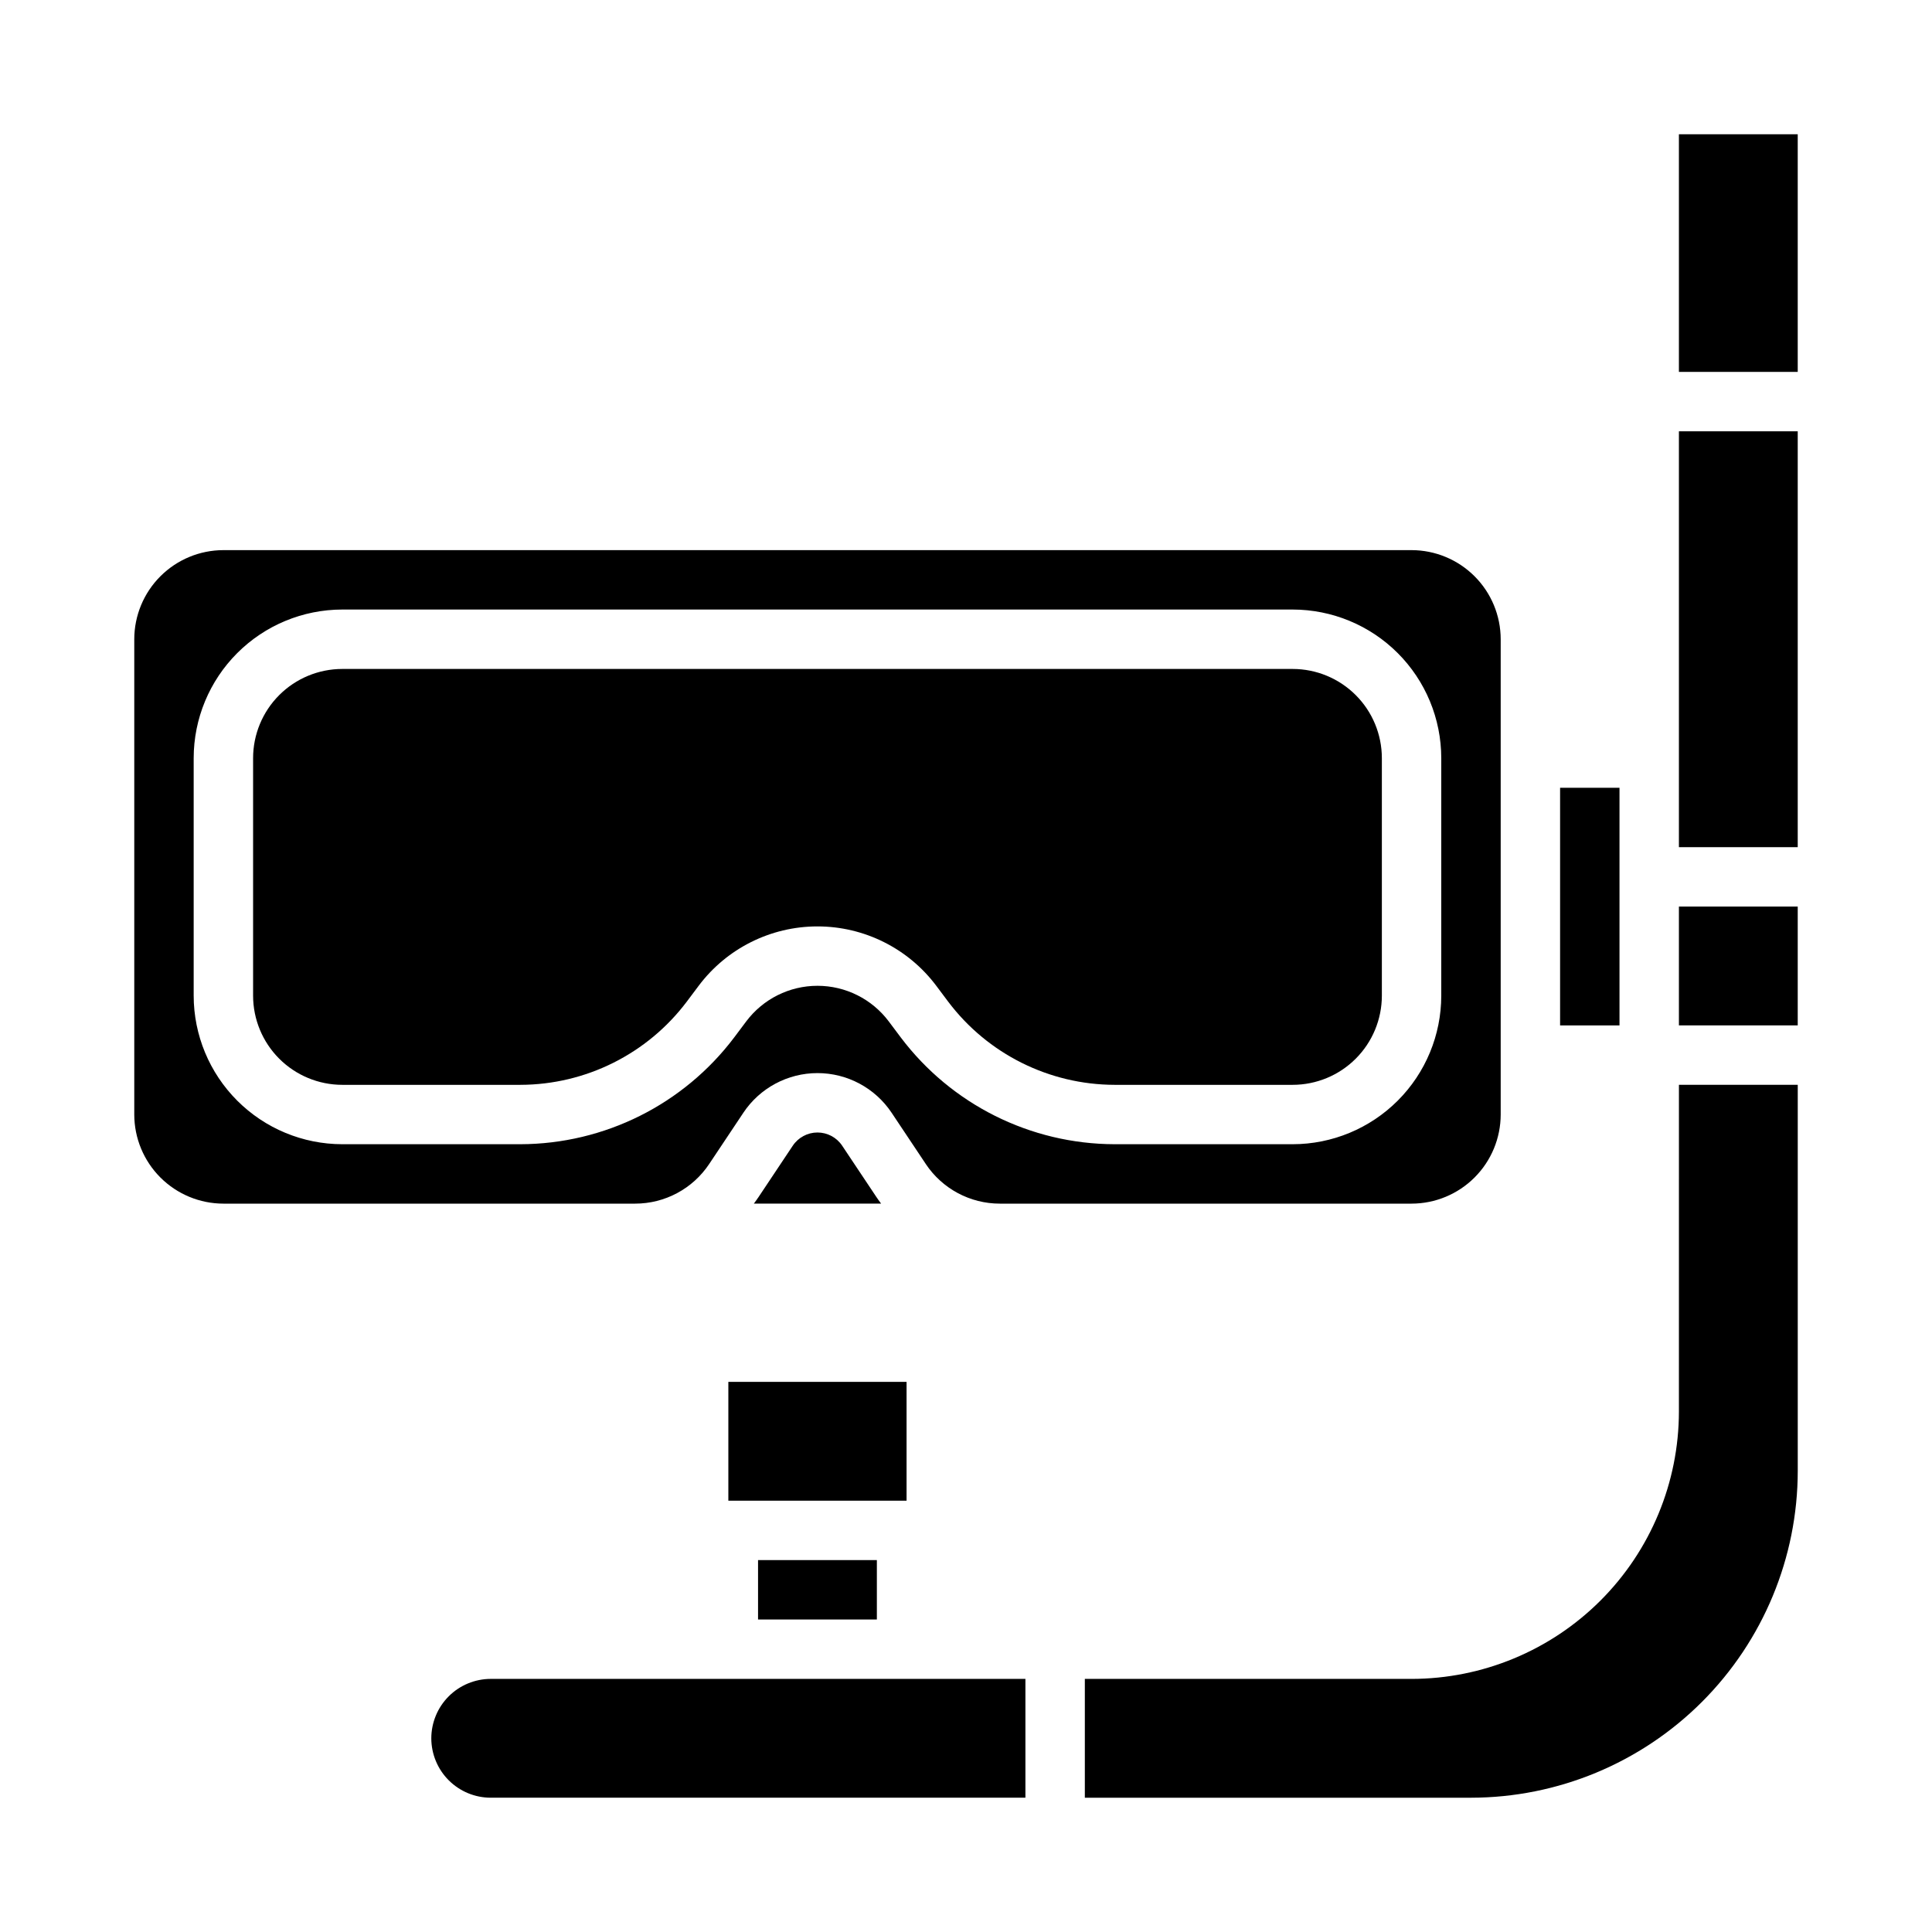 <?xml version="1.0" encoding="UTF-8"?>
<!-- Uploaded to: ICON Repo, www.svgrepo.com, Generator: ICON Repo Mixer Tools -->
<svg fill="#000000" width="800px" height="800px" version="1.1" viewBox="144 144 512 512" xmlns="http://www.w3.org/2000/svg">
 <g>
  <path d="m518.08 289.79h-314.88c-6.262 0.008-12.266 2.5-16.691 6.926-4.43 4.426-6.918 10.43-6.926 16.691v125.95c0.008 6.262 2.496 12.262 6.926 16.691 4.426 4.426 10.43 6.918 16.691 6.926h109.1c7.898 0.008 15.277-3.941 19.652-10.52l9.043-13.559h-0.004c4.379-6.57 11.754-10.516 19.648-10.516 7.898 0 15.27 3.945 19.652 10.516l9.043 13.559h-0.004c4.375 6.578 11.754 10.527 19.652 10.52h109.1c6.262-0.008 12.266-2.5 16.691-6.926 4.43-4.43 6.918-10.43 6.926-16.691v-125.95c-0.008-6.262-2.496-12.266-6.926-16.691-4.426-4.426-10.43-6.918-16.691-6.926zm7.871 118.08c-0.012 10.434-4.16 20.438-11.539 27.816s-17.383 11.531-27.82 11.543h-47.23c-22.289-0.051-43.266-10.539-56.68-28.34l-3.148-4.199c-4.461-5.945-11.461-9.445-18.895-9.445-7.434 0-14.43 3.5-18.891 9.445l-3.148 4.199c-13.414 17.797-34.391 28.285-56.68 28.34h-47.23c-10.438-0.012-20.441-4.164-27.82-11.543-7.379-7.379-11.531-17.383-11.543-27.816v-62.977c0.012-10.434 4.164-20.441 11.543-27.82 7.379-7.379 17.383-11.527 27.82-11.539h251.9c10.438 0.012 20.441 4.16 27.82 11.539 7.379 7.379 11.527 17.387 11.539 27.82z"/>
  <path d="m337.02 510.21h47.23v31.488h-47.23z"/>
  <path d="m258.3 604.67c0.008 4.172 1.668 8.176 4.617 11.125 2.953 2.953 6.953 4.613 11.129 4.617h141.7v-31.488h-141.7c-4.176 0.008-8.176 1.668-11.129 4.617-2.949 2.953-4.609 6.953-4.617 11.129z"/>
  <path d="m344.89 557.44h31.488v15.742h-31.488z"/>
  <path d="m588.93 258.3h31.488v110.21h-31.488z"/>
  <path d="m588.93 384.25h31.488v31.488h-31.488z"/>
  <path d="m486.59 321.28h-251.9c-6.262 0.008-12.266 2.5-16.691 6.926-4.43 4.426-6.918 10.43-6.926 16.691v62.977c0.008 6.262 2.496 12.262 6.926 16.691 4.426 4.426 10.43 6.918 16.691 6.926h47.23c17.336-0.043 33.648-8.199 44.082-22.043l3.148-4.199c7.434-9.91 19.102-15.742 31.488-15.742 12.391 0 24.055 5.832 31.488 15.742l3.148 4.199c10.438 13.844 26.75 22 44.086 22.043h47.23c6.262-0.008 12.266-2.5 16.691-6.926 4.43-4.43 6.918-10.43 6.926-16.691v-62.977c-0.008-6.262-2.496-12.266-6.926-16.691-4.426-4.426-10.43-6.918-16.691-6.926z"/>
  <path d="m588.93 179.58h31.488v62.977h-31.488z"/>
  <path d="m588.93 518.08c-0.02 18.785-7.492 36.793-20.773 50.074s-31.289 20.754-50.074 20.773h-86.59v31.488h102.34c22.957-0.023 44.965-9.156 61.199-25.391 16.234-16.234 25.367-38.242 25.391-61.199v-102.34h-31.488z"/>
  <path d="m557.44 352.77h15.742v62.977h-15.742z"/>
  <path d="m367.19 447.63c-1.457-2.191-3.918-3.508-6.551-3.508-2.629 0-5.09 1.316-6.551 3.508l-9.039 13.559c-0.406 0.609-0.836 1.199-1.27 1.781h33.723c-0.438-0.582-0.863-1.172-1.27-1.781z"/>
 </g>
</svg>